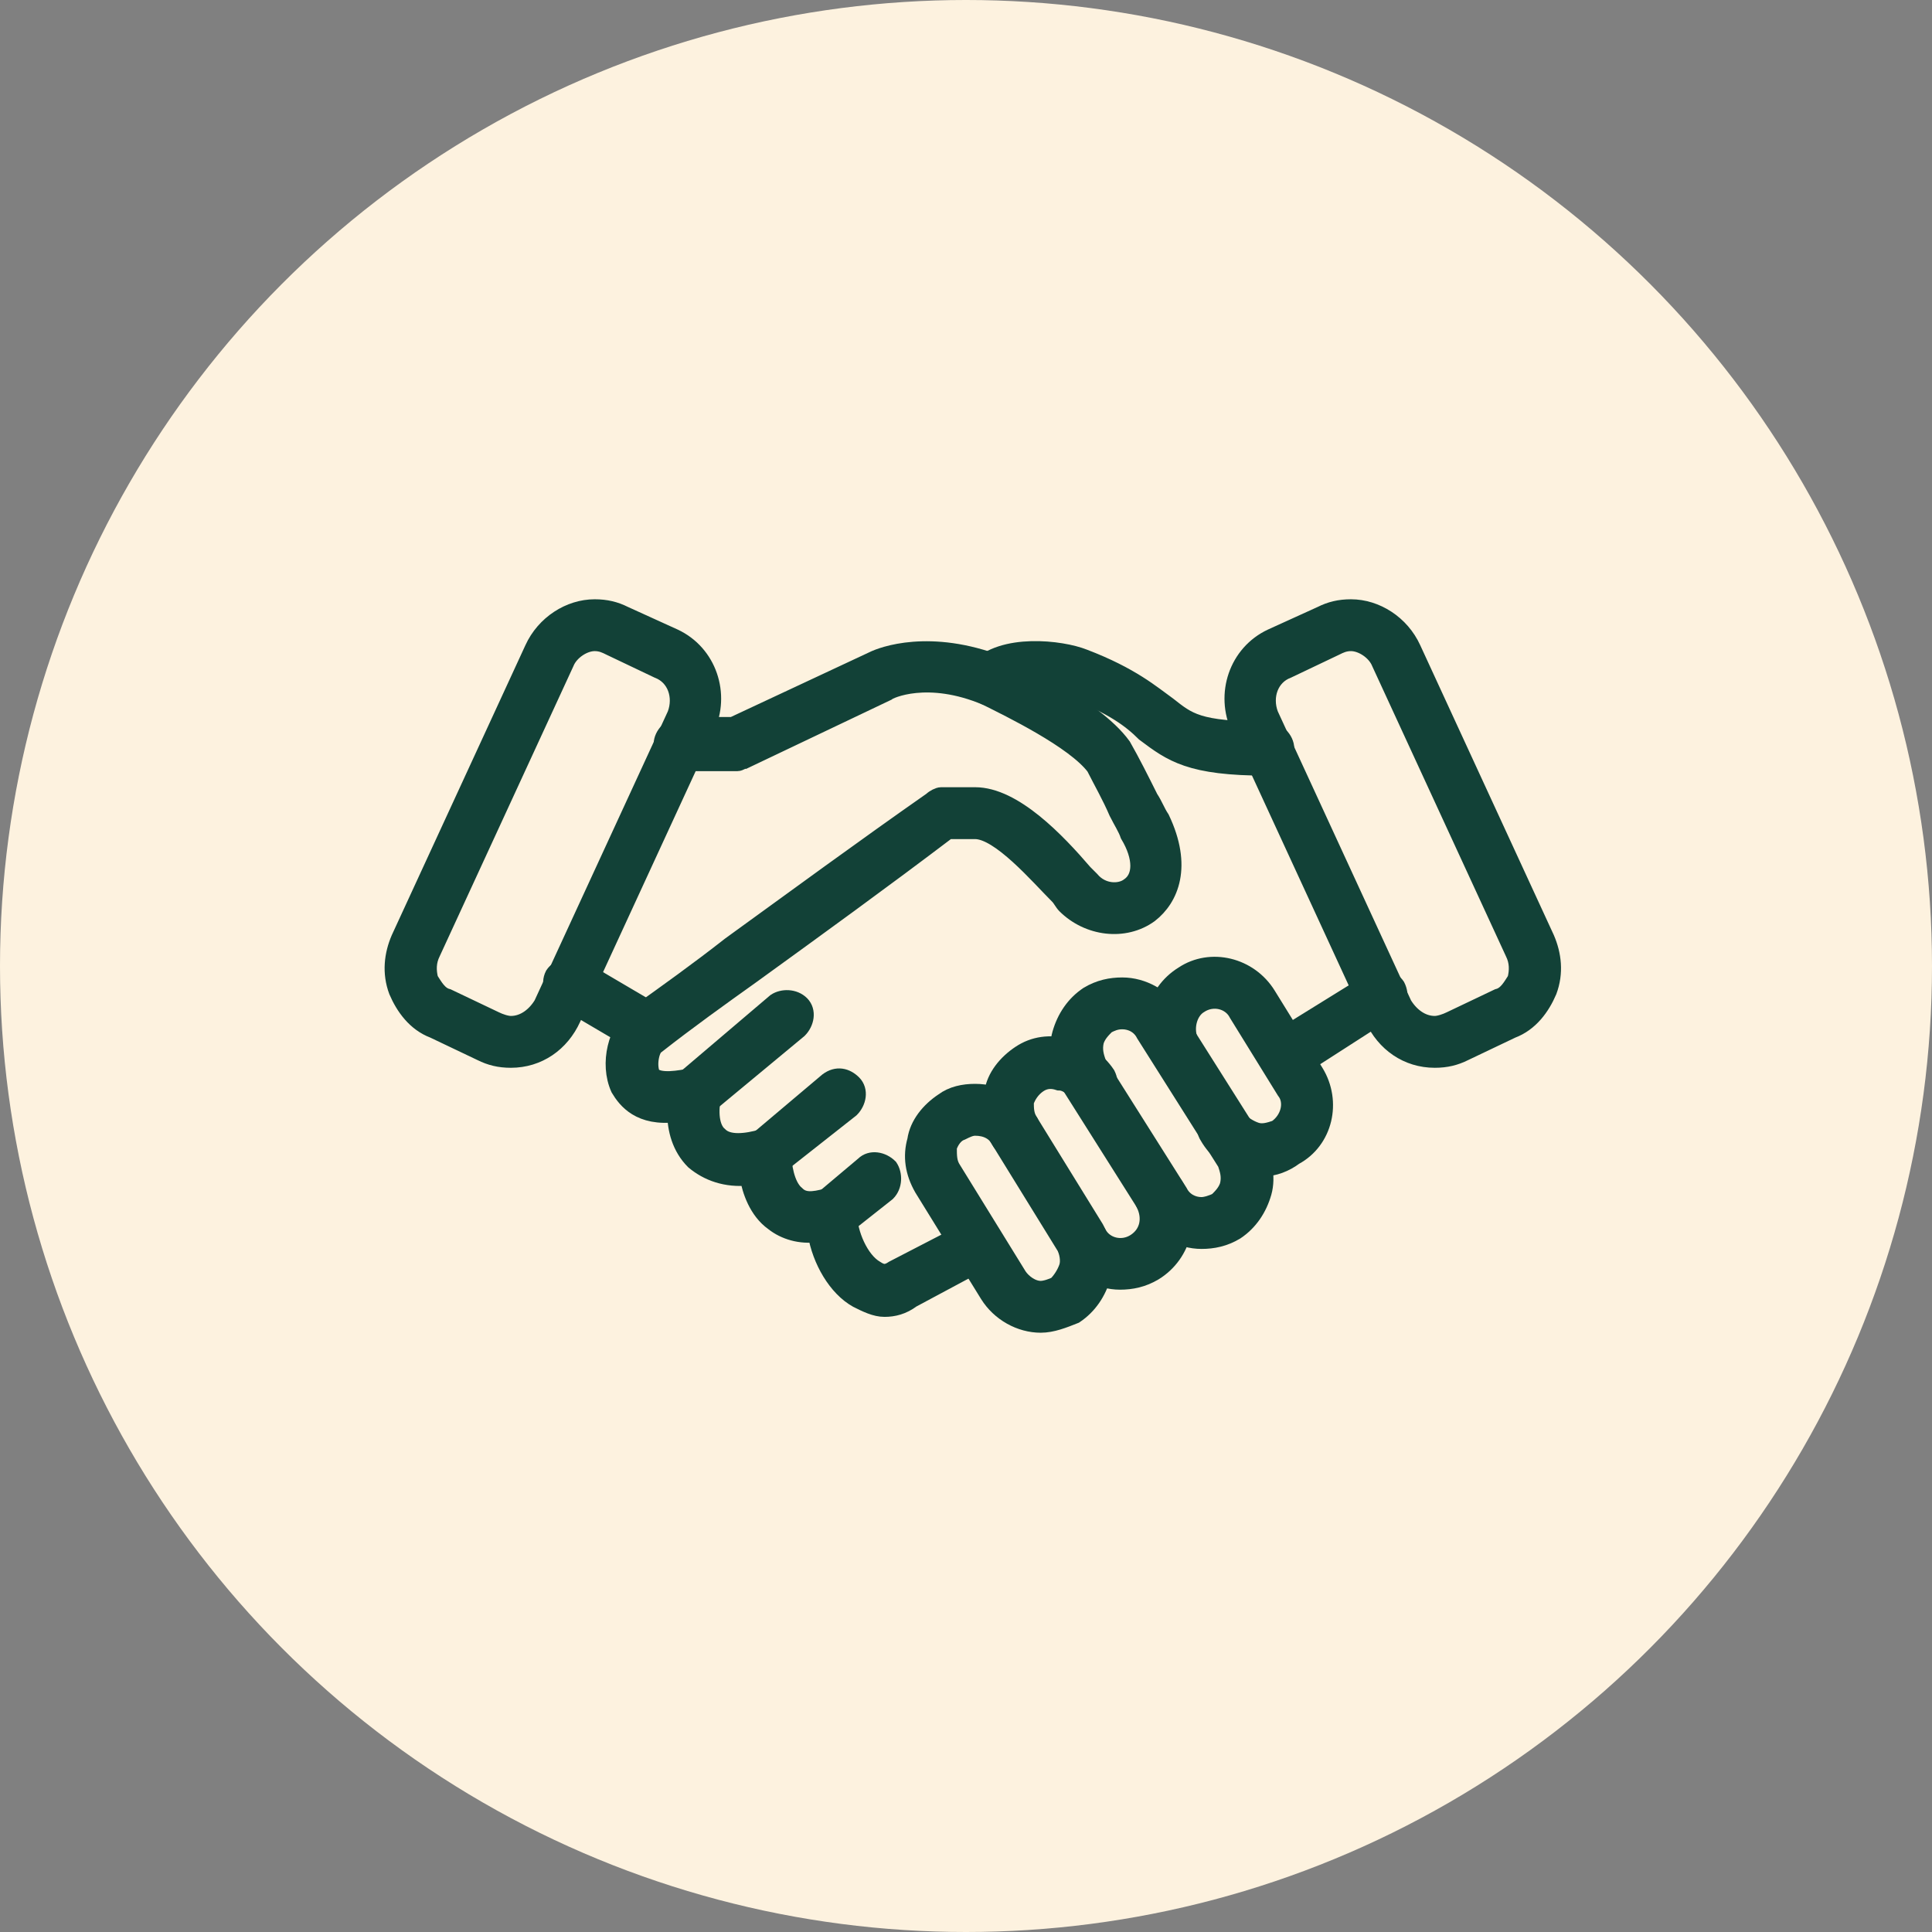 <svg xmlns="http://www.w3.org/2000/svg" width="54" height="54" viewBox="0 0 54 54" fill="none"><rect x="0" y="0" width="54" height="54" fill="#808080" stroke="none"/><circle cx="27" cy="27" r="27" fill="#FDF2DF"></circle><path fill-rule="evenodd" clip-rule="evenodd" d="M24.722 36.557C24.469 36.557 24.216 36.431 23.963 36.304C23.393 35.987 22.95 35.228 22.824 34.468C22.381 34.532 21.938 34.405 21.621 34.152C21.178 33.836 20.988 33.266 20.925 32.886C20.292 32.95 19.786 32.76 19.406 32.443C19.026 32.063 18.9 31.557 18.9 31.114C17.887 31.241 17.507 30.734 17.317 30.418C17.001 29.722 17.254 28.772 17.76 28.393C18.646 27.76 19.532 27.127 20.419 26.431C22.254 25.101 24.153 23.709 26.052 22.38C26.115 22.317 26.241 22.253 26.305 22.253H27.254C28.33 22.253 29.532 23.519 30.292 24.405C30.355 24.468 30.419 24.532 30.482 24.595C30.798 24.975 31.305 24.975 31.558 24.785C31.938 24.532 31.938 23.962 31.558 23.329C31.494 23.139 31.368 22.95 31.241 22.696C31.052 22.253 30.798 21.81 30.608 21.431C30.039 20.671 28.203 19.785 27.57 19.468C25.925 18.772 24.849 19.279 24.786 19.342L20.798 21.241C20.735 21.241 20.672 21.304 20.608 21.304H19.026C18.773 21.304 18.52 21.051 18.52 20.798C18.52 20.544 18.773 20.291 19.026 20.291H20.482L24.406 18.456C24.659 18.329 25.988 17.823 27.95 18.582C28.203 18.709 30.545 19.722 31.368 20.861C31.621 21.304 31.874 21.81 32.127 22.317C32.254 22.506 32.317 22.696 32.444 22.886C33.077 24.215 32.697 25.101 32.127 25.544C31.431 26.051 30.419 25.924 29.786 25.291C29.722 25.228 29.659 25.101 29.596 25.038C29.026 24.468 27.95 23.203 27.254 23.203H26.494C24.659 24.595 22.824 25.924 20.988 27.253C20.102 27.886 19.216 28.519 18.33 29.215C18.203 29.279 18.077 29.722 18.203 30.038C18.393 30.291 19.026 30.165 19.343 30.101C19.469 30.038 19.659 30.101 19.786 30.228C19.912 30.355 19.912 30.481 19.912 30.671C19.849 30.861 19.786 31.494 20.102 31.747C20.355 32 20.862 31.937 21.305 31.81C21.431 31.81 21.558 31.81 21.684 31.937C21.811 32 21.874 32.19 21.874 32.317C21.874 32.507 21.938 33.139 22.254 33.393C22.444 33.583 22.697 33.583 23.14 33.456C23.267 33.456 23.393 33.456 23.52 33.519C23.646 33.646 23.71 33.772 23.71 33.962C23.71 34.468 24.026 35.228 24.469 35.481C24.659 35.608 24.786 35.608 24.976 35.481L26.811 34.532L27.064 34.342C27.317 34.215 27.57 34.279 27.697 34.468C27.887 34.722 27.76 35.038 27.57 35.165L27.254 35.355L25.482 36.304C25.229 36.494 24.976 36.557 24.722 36.557ZM35.925 29.975C35.735 29.975 35.608 29.912 35.482 29.722C35.355 29.532 35.419 29.215 35.672 29.089L38.33 27.443C38.583 27.253 38.9 27.38 39.026 27.57C39.153 27.823 39.09 28.076 38.836 28.203L36.178 29.912C36.051 29.912 35.988 29.975 35.925 29.975Z" fill="#124137" stroke="#124137" stroke-width="0.5"></path><path fill-rule="evenodd" clip-rule="evenodd" d="M18.077 29.215C18.014 29.215 17.95 29.215 17.824 29.152L15.672 27.886C15.482 27.76 15.355 27.506 15.482 27.253C15.608 27.063 15.925 26.937 16.178 27.063L18.33 28.329C18.583 28.456 18.646 28.772 18.52 29.025C18.393 29.152 18.267 29.215 18.077 29.215Z" fill="#124137" stroke="#124137" stroke-width="0.5"></path><path fill-rule="evenodd" clip-rule="evenodd" d="M35.419 21.43C33.267 21.43 32.76 21.051 32.001 20.481C31.621 20.101 31.115 19.721 29.976 19.278C29.406 19.088 28.33 19.088 28.014 19.342C27.824 19.532 27.57 19.532 27.381 19.342C27.191 19.215 27.127 18.899 27.317 18.709C28.014 17.949 29.659 18.139 30.292 18.392C31.621 18.899 32.191 19.405 32.634 19.721C33.203 20.165 33.456 20.418 35.419 20.418C35.672 20.418 35.925 20.671 35.925 20.924C35.925 21.177 35.672 21.43 35.419 21.43Z" fill="#124137" stroke="#124137" stroke-width="0.5"></path><path fill-rule="evenodd" clip-rule="evenodd" d="M35.292 32.633C35.165 32.633 35.039 32.57 34.849 32.57C34.406 32.443 34.026 32.19 33.773 31.747C33.646 31.557 33.709 31.241 33.963 31.114C34.153 30.987 34.469 31.051 34.596 31.304C34.722 31.43 34.912 31.557 35.102 31.62C35.292 31.683 35.482 31.62 35.672 31.557C36.051 31.304 36.178 30.797 35.925 30.481L34.596 28.329C34.406 27.949 33.899 27.823 33.52 28.076C33.203 28.266 33.077 28.772 33.267 29.152C33.456 29.342 33.33 29.658 33.14 29.785C32.887 29.911 32.634 29.848 32.507 29.658C32.001 28.835 32.254 27.759 33.077 27.253C33.836 26.747 34.912 27 35.418 27.823L36.748 29.975C37.254 30.797 37.001 31.873 36.178 32.316C35.925 32.506 35.608 32.633 35.292 32.633Z" fill="#124137" stroke="#124137" stroke-width="0.5"></path><path fill-rule="evenodd" clip-rule="evenodd" d="M33.583 34.658C33.013 34.658 32.444 34.342 32.127 33.835L29.849 30.228C29.659 29.785 29.532 29.342 29.659 28.899C29.785 28.456 30.039 28.076 30.418 27.823C30.735 27.633 31.051 27.57 31.368 27.57C31.937 27.57 32.507 27.886 32.823 28.392L35.102 32C35.292 32.38 35.418 32.886 35.292 33.329C35.165 33.772 34.912 34.152 34.532 34.405C34.216 34.595 33.899 34.658 33.583 34.658ZM31.368 28.519C31.178 28.519 31.051 28.582 30.925 28.645C30.798 28.772 30.672 28.899 30.608 29.089C30.545 29.342 30.608 29.532 30.672 29.721L32.95 33.329C33.077 33.582 33.33 33.709 33.583 33.709C33.709 33.709 33.899 33.645 34.026 33.582C34.153 33.456 34.279 33.329 34.342 33.139C34.406 32.886 34.342 32.696 34.279 32.506L32.001 28.899C31.874 28.645 31.621 28.519 31.368 28.519Z" fill="#124137" stroke="#124137" stroke-width="0.5"></path><path fill-rule="evenodd" clip-rule="evenodd" d="M31.304 35.797C30.735 35.797 30.165 35.481 29.849 34.975C29.722 34.721 29.785 34.468 29.975 34.342C30.228 34.152 30.545 34.215 30.672 34.468C30.861 34.848 31.368 34.975 31.747 34.721C32.127 34.468 32.19 34.025 32.001 33.646C31.874 33.392 31.937 33.139 32.127 33.013C32.38 32.823 32.697 32.949 32.823 33.139C33.33 33.962 33.077 35.038 32.254 35.544C31.937 35.734 31.621 35.797 31.304 35.797ZM28.33 32.127C28.203 32.127 28.013 32 27.95 31.873C27.697 31.494 27.634 30.987 27.76 30.544C27.823 30.101 28.14 29.721 28.52 29.468C28.899 29.215 29.342 29.152 29.849 29.279C30.292 29.405 30.672 29.658 30.925 30.038C31.051 30.291 30.988 30.544 30.735 30.734C30.545 30.861 30.228 30.797 30.102 30.544C29.975 30.355 29.785 30.228 29.596 30.228C29.406 30.165 29.216 30.165 29.026 30.291C28.836 30.418 28.709 30.608 28.646 30.797C28.646 30.987 28.646 31.177 28.773 31.367C28.899 31.62 28.836 31.873 28.583 32C28.52 32.063 28.456 32.127 28.33 32.127Z" fill="#124137" stroke="#124137" stroke-width="0.5"></path><path fill-rule="evenodd" clip-rule="evenodd" d="M29.089 37C28.52 37 27.95 36.684 27.634 36.177L25.798 33.203C25.545 32.76 25.482 32.317 25.608 31.873C25.672 31.43 25.988 31.051 26.368 30.798C26.621 30.608 26.937 30.544 27.254 30.544C27.887 30.544 28.456 30.861 28.773 31.367L30.608 34.342C30.798 34.722 30.925 35.165 30.798 35.671C30.672 36.114 30.418 36.494 30.039 36.747C29.722 36.873 29.406 37 29.089 37ZM27.254 31.494C27.127 31.494 27.001 31.557 26.874 31.62C26.684 31.684 26.558 31.873 26.494 32.063C26.494 32.317 26.494 32.507 26.621 32.696L28.456 35.671C28.583 35.861 28.836 36.051 29.089 36.051C29.216 36.051 29.406 35.987 29.532 35.924C29.659 35.798 29.785 35.608 29.849 35.418C29.912 35.228 29.849 34.975 29.785 34.848L27.95 31.873C27.823 31.62 27.57 31.494 27.254 31.494Z" fill="#124137" stroke="#124137" stroke-width="0.5"></path><path fill-rule="evenodd" clip-rule="evenodd" d="M19.469 31.051C19.279 31.051 19.153 30.988 19.089 30.861C18.9 30.671 18.9 30.355 19.153 30.165L21.684 28.013C21.874 27.886 22.191 27.886 22.381 28.076C22.57 28.266 22.507 28.582 22.317 28.772L19.722 30.924C19.659 30.988 19.532 31.051 19.469 31.051Z" fill="#124137" stroke="#124137" stroke-width="0.5"></path><path fill-rule="evenodd" clip-rule="evenodd" d="M21.368 32.76C21.241 32.76 21.115 32.696 21.051 32.57C20.861 32.38 20.861 32.063 21.115 31.937L23.14 30.228C23.393 30.038 23.646 30.101 23.836 30.291C24.026 30.481 23.963 30.797 23.773 30.987L21.684 32.633C21.621 32.76 21.494 32.76 21.368 32.76Z" fill="#124137" stroke="#124137" stroke-width="0.5"></path><path fill-rule="evenodd" clip-rule="evenodd" d="M23.266 34.405C23.14 34.405 22.95 34.342 22.887 34.215C22.697 34.025 22.76 33.709 22.95 33.582L24.152 32.57C24.342 32.38 24.659 32.443 24.849 32.633C24.975 32.823 24.975 33.139 24.785 33.329L23.583 34.279C23.456 34.342 23.33 34.405 23.266 34.405Z" fill="#124137" stroke="#124137" stroke-width="0.5"></path><path fill-rule="evenodd" clip-rule="evenodd" d="M40.102 29.595C39.342 29.595 38.709 29.152 38.393 28.456L34.659 20.354C34.216 19.405 34.596 18.266 35.545 17.823L36.937 17.19C37.19 17.063 37.444 17 37.76 17C38.456 17 39.153 17.443 39.469 18.139L43.203 26.241C43.393 26.683 43.456 27.19 43.266 27.696C43.077 28.139 42.76 28.582 42.254 28.772L40.925 29.405C40.672 29.532 40.418 29.595 40.102 29.595ZM37.76 17.949C37.57 17.949 37.444 18.013 37.317 18.076L35.988 18.709C35.482 18.899 35.292 19.468 35.482 19.975L39.216 28.076C39.406 28.392 39.722 28.646 40.102 28.646C40.228 28.646 40.418 28.582 40.545 28.519L41.874 27.886C42.127 27.823 42.254 27.57 42.38 27.38C42.444 27.127 42.444 26.873 42.317 26.62L38.583 18.519C38.456 18.203 38.077 17.949 37.76 17.949Z" fill="#124137" stroke="#124137" stroke-width="0.5"></path><path fill-rule="evenodd" clip-rule="evenodd" d="M14.279 29.595C13.963 29.595 13.71 29.532 13.456 29.405L12.127 28.772C11.621 28.582 11.305 28.139 11.115 27.696C10.925 27.19 10.988 26.683 11.178 26.241L14.912 18.139C15.229 17.443 15.925 17 16.621 17C16.937 17 17.191 17.063 17.444 17.19L18.836 17.823C19.785 18.266 20.165 19.405 19.722 20.354L15.988 28.456C15.672 29.152 15.039 29.595 14.279 29.595ZM16.621 17.949C16.305 17.949 15.925 18.203 15.798 18.519L12.064 26.62C11.937 26.873 11.937 27.127 12.001 27.38C12.127 27.57 12.254 27.823 12.507 27.886L13.836 28.519C13.963 28.582 14.153 28.646 14.279 28.646C14.659 28.646 14.975 28.392 15.165 28.076L18.899 19.975C19.089 19.468 18.899 18.899 18.393 18.709L17.064 18.076C16.937 18.013 16.811 17.949 16.621 17.949Z" fill="#124137" stroke="#124137" stroke-width="0.5"></path></svg>